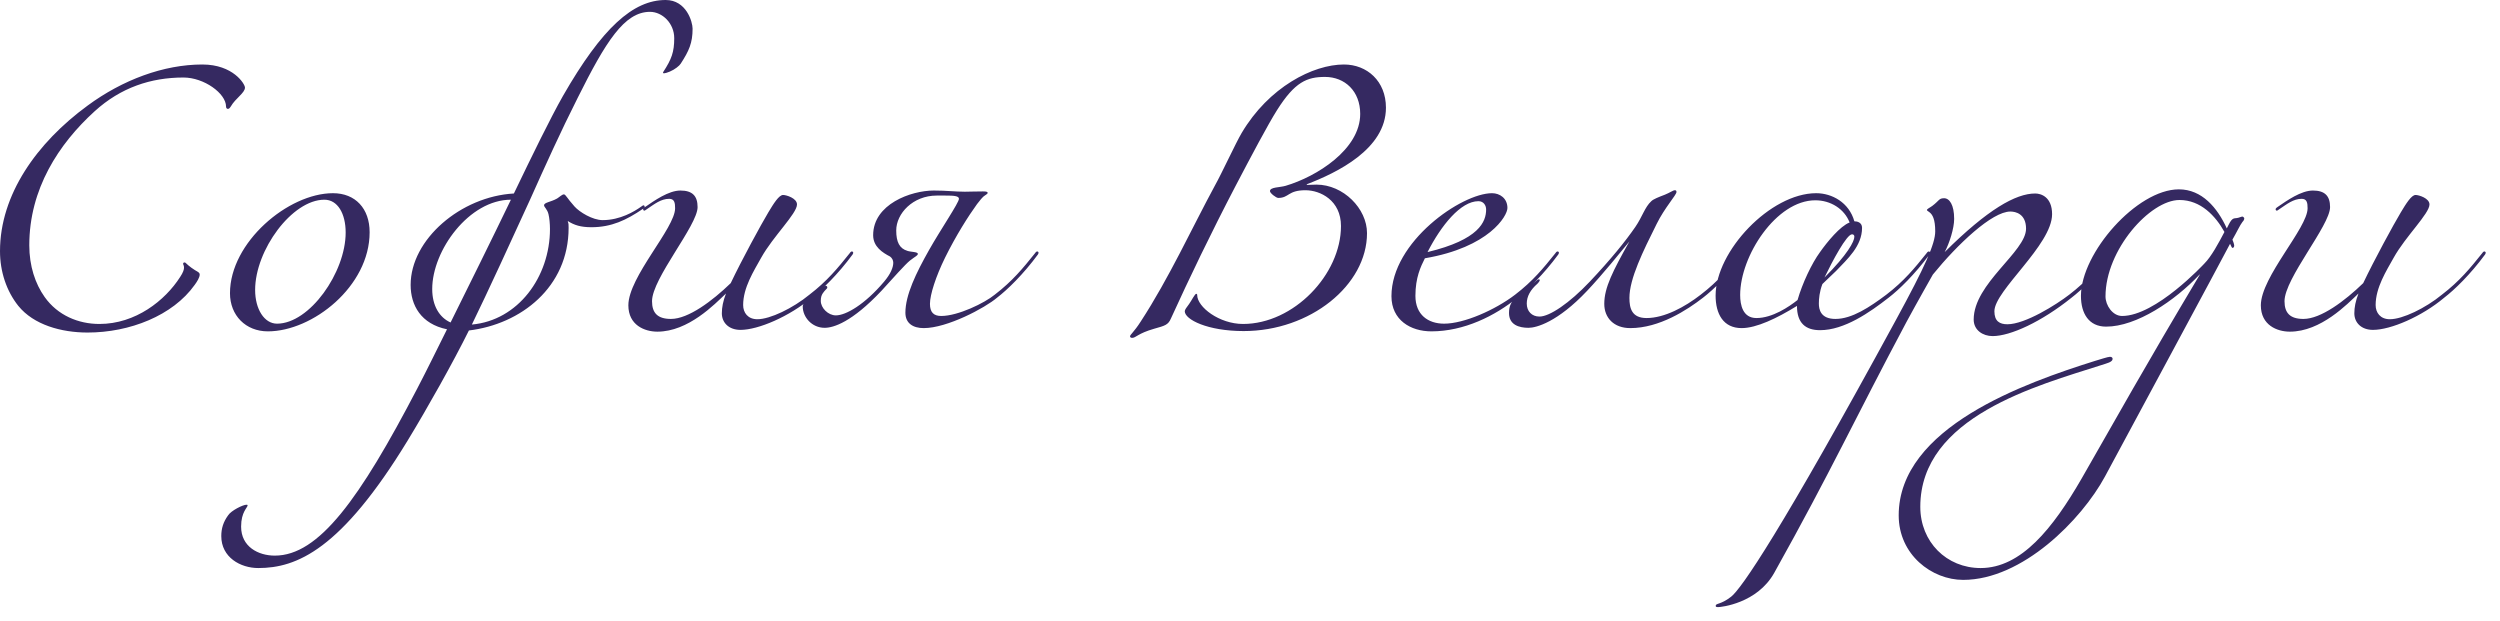 <?xml version="1.0" encoding="UTF-8"?> <svg xmlns="http://www.w3.org/2000/svg" width="169" height="42" viewBox="0 0 169 42" fill="none"> <path d="M15.6 7.2C15.92 6.64 16.56 6.28 16.56 5.92C16.56 5.68 15.76 4.36 13.68 4.36C11.06 4.36 8.28 5.4 5.92 7.14C2.48 9.66 0 13.16 0 16.98C0 18.36 0.44 19.68 1.24 20.68C2.28 21.96 4.14 22.48 5.92 22.48C8.76 22.48 11.68 21.34 13.16 19.26C13.32 19.04 13.5 18.76 13.5 18.56C13.5 18.38 13.28 18.36 12.94 18.1C12.58 17.84 12.56 17.74 12.48 17.74C12.44 17.74 12.38 17.76 12.38 17.82C12.38 17.92 12.44 17.92 12.44 18.1C12.44 18.22 12.38 18.42 12.18 18.72C11.16 20.32 9.16 21.9 6.72 21.9C5.3 21.9 3.9 21.32 3.02 20.08C2.38 19.18 1.98 17.98 1.98 16.58C1.98 12.78 3.96 9.74 6.4 7.52C8.16 5.92 10.2 5.24 12.4 5.24C13.8 5.24 15.28 6.32 15.28 7.2C15.28 7.28 15.32 7.36 15.4 7.36C15.48 7.36 15.52 7.32 15.6 7.2ZM22.507 13.06C19.487 13.06 15.547 16.38 15.547 19.82C15.547 21.32 16.607 22.4 18.107 22.4C21.127 22.4 24.987 19.36 24.987 15.7C24.987 14.1 24.027 13.06 22.507 13.06ZM21.927 13.5C22.827 13.5 23.367 14.44 23.367 15.72C23.367 18.42 20.927 21.88 18.727 21.88C17.867 21.88 17.247 20.9 17.247 19.6C17.247 16.9 19.747 13.5 21.927 13.5ZM30.459 21.8C29.698 21.46 29.218 20.66 29.218 19.54C29.218 16.92 31.718 13.5 34.538 13.5C33.199 16.28 31.698 19.3 30.459 21.8ZM38.379 14.94C38.819 15.22 39.258 15.36 39.978 15.36C41.339 15.36 42.339 14.88 43.459 14.12C43.578 14.04 43.578 14 43.578 13.96C43.578 13.92 43.538 13.88 43.498 13.88C43.459 13.88 43.419 13.92 43.298 14C42.898 14.28 41.938 14.88 40.739 14.88C40.059 14.88 39.178 14.34 38.839 13.96C38.319 13.38 38.239 13.14 38.118 13.14C37.998 13.14 37.819 13.32 37.658 13.42C37.239 13.66 36.779 13.68 36.779 13.88C36.779 14 36.998 14.14 37.078 14.48C37.139 14.72 37.178 15.14 37.178 15.48C37.178 18.72 35.019 21.66 31.898 21.94C32.898 19.9 34.718 15.94 35.839 13.48C36.879 11.16 37.898 8.9 39.059 6.6C40.938 2.84 42.199 0.8 43.938 0.8C44.779 0.8 45.578 1.58 45.578 2.58C45.578 3.52 45.398 4 44.839 4.86C44.758 5 44.938 4.98 45.279 4.84C45.618 4.7 45.938 4.44 46.019 4.3C46.578 3.44 46.819 2.9 46.819 1.94C46.819 1.48 46.398 0 44.998 0C42.798 0 40.699 1.88 38.059 6.48C37.218 7.96 35.959 10.54 34.739 13.08C31.159 13.28 27.759 16.18 27.759 19.26C27.759 20.64 28.459 21.9 30.218 22.26C29.538 23.62 28.878 24.98 28.198 26.28C24.319 33.72 21.558 37.56 18.578 37.56C17.459 37.56 16.299 36.96 16.299 35.6C16.299 34.6 16.738 34.32 16.738 34.16C16.738 34.12 16.698 34.12 16.659 34.12C16.419 34.12 15.618 34.52 15.418 34.84C15.098 35.28 14.959 35.72 14.959 36.24C14.959 37.68 16.259 38.4 17.459 38.4C20.058 38.4 23.058 37.16 27.558 29.78C28.898 27.58 30.639 24.48 31.698 22.34C35.199 21.92 38.438 19.42 38.438 15.4C38.438 15.12 38.438 15.14 38.379 14.94ZM54.877 20.12C55.557 19.6 56.637 18.56 57.637 17.2C57.677 17.12 57.677 17.12 57.677 17.08C57.677 17.04 57.637 17 57.597 17C57.557 17 57.517 17 57.437 17.12C56.637 18.12 55.917 19 54.717 19.92C53.597 20.84 52.057 21.58 51.197 21.58C50.557 21.58 50.237 21.14 50.237 20.62C50.237 19.44 50.957 18.32 51.457 17.42C52.257 15.98 53.877 14.44 53.877 13.82C53.877 13.4 53.157 13.18 52.937 13.18C52.657 13.18 52.297 13.76 51.937 14.36C51.457 15.16 50.137 17.58 49.397 19.14C48.157 20.34 46.537 21.56 45.357 21.56C44.457 21.56 44.077 21.16 44.077 20.36C44.077 18.82 47.157 15.24 47.157 14C47.157 13.24 46.797 12.88 45.997 12.88C45.197 12.88 44.237 13.56 43.597 14C43.477 14.08 43.477 14.12 43.477 14.16C43.477 14.2 43.517 14.24 43.557 14.24C43.597 14.24 43.637 14.2 43.757 14.12C44.237 13.8 44.677 13.44 45.237 13.44C45.597 13.44 45.637 13.72 45.637 14.08C45.637 15.42 42.477 18.72 42.477 20.64C42.477 21.98 43.577 22.42 44.437 22.42C46.537 22.42 48.317 20.56 49.077 19.84C48.877 20.36 48.797 20.78 48.797 21.18C48.797 21.8 49.257 22.3 50.057 22.3C51.257 22.3 53.357 21.4 54.877 20.12ZM56.505 21.32C55.985 21.32 55.485 20.82 55.485 20.34C55.485 20.08 55.545 19.94 55.625 19.82C55.785 19.58 55.925 19.52 55.925 19.44C55.925 19.36 55.885 19.32 55.805 19.32C55.765 19.32 55.265 19.82 54.525 20.36C54.385 20.46 54.265 20.56 54.265 20.72C54.265 21.44 54.885 22.16 55.745 22.16C56.345 22.16 57.585 21.78 59.585 19.66C60.425 18.74 61.185 17.88 61.505 17.62C61.885 17.32 62.045 17.28 62.045 17.16C62.045 17.02 61.585 17.04 61.345 16.96C60.805 16.8 60.585 16.36 60.585 15.58C60.585 14.44 61.705 13.22 63.325 13.22H63.905C64.465 13.22 64.825 13.24 64.825 13.44C64.825 13.7 63.585 15.52 62.805 16.9C61.925 18.46 61.205 19.94 61.205 21.14C61.205 21.86 61.725 22.18 62.445 22.18C64.025 22.18 66.585 20.82 67.405 20.12C68.085 19.6 69.165 18.56 70.165 17.2C70.205 17.12 70.205 17.12 70.205 17.08C70.205 17.04 70.165 17 70.125 17C70.085 17 70.045 17 69.965 17.12C69.165 18.12 68.445 19 67.245 19.92C66.565 20.48 64.765 21.36 63.625 21.36C63.105 21.36 62.865 21.1 62.865 20.54C62.865 19.92 63.265 18.68 63.885 17.42C64.625 15.92 65.465 14.6 66.045 13.8C66.285 13.48 66.405 13.36 66.465 13.3C66.605 13.18 66.765 13.12 66.765 13.04C66.765 12.96 66.665 12.94 66.445 12.94C65.845 12.94 65.585 12.96 65.225 12.96C64.585 12.96 63.985 12.88 63.125 12.88C61.585 12.88 59.025 13.8 59.025 15.9C59.025 16.68 59.665 17.08 60.165 17.34C60.305 17.44 60.385 17.6 60.385 17.76C60.385 18.08 60.205 18.52 59.765 19.04C58.465 20.58 57.185 21.32 56.505 21.32ZM83.53 12.56C84.59 10.54 85.71 8.42 86.33 7.44C87.53 5.54 88.35 5.2 89.57 5.2C90.91 5.2 91.95 6.16 91.95 7.7C91.95 10.1 89.01 11.94 86.91 12.56C86.51 12.68 85.85 12.64 85.85 12.92C85.85 13.06 86.27 13.38 86.41 13.38C87.15 13.38 87.05 12.86 88.25 12.86C89.25 12.86 90.65 13.54 90.65 15.28C90.65 18.56 87.45 21.9 84.03 21.9C82.43 21.9 80.93 20.76 80.93 19.94C80.93 19.88 80.89 19.86 80.87 19.86C80.77 19.86 80.55 20.32 80.39 20.54C80.21 20.78 80.09 20.94 80.09 21.04C80.09 21.6 81.63 22.38 84.07 22.38C88.57 22.38 92.41 19.28 92.41 15.76C92.41 14.1 90.81 12.48 88.99 12.48C88.81 12.48 88.35 12.5 88.35 12.5L88.33 12.46C90.37 11.68 93.69 10.08 93.69 7.28C93.69 5.48 92.41 4.36 90.85 4.36C88.77 4.36 85.77 5.88 83.93 9C83.55 9.64 82.57 11.76 82.13 12.54C80.57 15.42 79.03 18.8 77.11 21.74C76.65 22.46 76.39 22.62 76.39 22.74C76.39 22.78 76.43 22.84 76.53 22.84C76.79 22.84 76.91 22.54 78.03 22.22C78.75 22.02 78.97 21.96 79.15 21.54C80.39 18.82 81.85 15.78 83.53 12.56ZM96.502 17.04C97.422 15.24 98.742 13.6 99.942 13.6C100.302 13.6 100.462 13.9 100.462 14.16C100.462 14.98 100.002 16.2 96.502 17.04ZM96.762 22.4C98.962 22.4 101.062 21.36 102.582 20.12C103.262 19.6 104.342 18.56 105.342 17.2C105.382 17.12 105.382 17.12 105.382 17.08C105.382 17.04 105.342 17 105.302 17C105.262 17 105.222 17 105.142 17.12C104.342 18.12 103.622 19 102.422 19.92C101.062 20.96 98.962 21.88 97.622 21.88C96.542 21.88 95.682 21.28 95.682 20C95.682 18.76 96.042 18.02 96.322 17.46C100.662 16.72 101.902 14.6 101.902 14.06C101.902 13.4 101.382 13.06 100.862 13.06C98.802 13.06 94.062 16.34 94.062 20.02C94.062 21.64 95.362 22.4 96.762 22.4ZM107.289 19.66C108.349 18.54 109.569 17.02 110.149 16.32C109.029 18.32 108.449 19.44 108.449 20.54C108.449 21.48 109.089 22.18 110.209 22.18C112.169 22.18 114.049 20.96 115.129 20.12C115.809 19.6 116.889 18.56 117.889 17.2C117.929 17.12 117.929 17.12 117.929 17.08C117.929 17.04 117.889 17 117.849 17C117.809 17 117.769 17 117.689 17.12C116.889 18.12 116.169 19 114.969 19.92C113.889 20.76 112.509 21.5 111.309 21.5C110.309 21.5 110.149 20.84 110.149 20.14C110.149 18.84 111.069 16.98 111.989 15.14C112.529 14.04 113.329 13.18 113.329 12.98C113.329 12.88 113.289 12.86 113.209 12.86C113.109 12.86 112.849 13.04 112.549 13.16C112.129 13.32 111.769 13.46 111.629 13.6C111.189 14 111.029 14.64 110.549 15.34C109.889 16.3 108.869 17.56 107.469 19.04C106.089 20.5 104.749 21.4 104.069 21.4C103.549 21.4 103.209 21.04 103.209 20.52C103.209 20.04 103.449 19.6 103.929 19.18C104.029 19.08 104.089 18.98 104.089 18.94C104.089 18.9 104.049 18.88 104.029 18.88C103.909 18.88 103.629 19.22 103.009 19.74C102.529 20.14 102.009 20.28 102.009 21.16C102.009 21.96 102.689 22.16 103.329 22.16C103.849 22.16 105.289 21.78 107.289 19.66ZM127.675 20.12C128.355 19.6 129.435 18.56 130.435 17.2C130.475 17.12 130.475 17.12 130.475 17.08C130.475 17.04 130.435 17 130.395 17C130.355 17 130.315 17 130.235 17.12C129.435 18.12 128.715 19 127.515 19.92C126.395 20.76 125.195 21.56 124.075 21.56C123.075 21.56 122.955 20.92 122.955 20.52C122.955 20.2 122.995 19.72 123.195 19.2C123.515 18.88 123.875 18.56 124.115 18.32C124.875 17.52 125.875 16.64 125.875 15.4C125.875 15.04 125.555 14.96 125.355 14.96C124.995 13.68 123.835 13.06 122.775 13.06C119.675 13.06 115.975 16.98 115.975 19.98C115.975 21.22 116.495 22.18 117.735 22.18C118.735 22.18 120.115 21.52 121.475 20.68C121.475 21.84 122.055 22.32 123.035 22.32C124.675 22.32 126.395 21.12 127.675 20.12ZM122.715 13.54C123.755 13.54 124.675 14.12 125.035 15.04C124.395 15.28 123.515 16.36 123.035 17.04C122.475 17.8 121.835 19.16 121.515 20.28C120.935 20.74 119.815 21.5 118.735 21.5C117.815 21.5 117.635 20.62 117.635 19.94C117.635 17.3 120.075 13.54 122.715 13.54ZM123.335 18.76C123.875 17.64 124.835 15.84 125.195 15.84C125.275 15.84 125.355 15.88 125.355 16C125.355 16.32 124.895 17.2 123.335 18.76ZM140.041 20.12C140.721 19.6 141.801 18.56 142.801 17.2C142.861 17.12 142.841 17.12 142.841 17.08C142.841 17.04 142.801 17 142.761 17C142.721 17 142.701 17 142.601 17.12C141.801 18.12 141.081 19 139.881 19.92C139.001 20.6 136.901 21.92 135.701 21.92C135.181 21.92 134.821 21.72 134.821 21.04C134.821 19.64 138.721 16.56 138.721 14.48C138.721 13.32 137.981 13.08 137.581 13.08C136.261 13.08 134.361 14.16 131.461 17.04C131.781 16.44 132.101 15.44 132.101 14.8C132.101 13.84 131.781 13.4 131.421 13.4C131.061 13.4 131.101 13.56 130.621 13.92C130.461 14.04 130.261 14.12 130.261 14.2C130.261 14.24 130.321 14.26 130.421 14.34C130.641 14.5 130.821 14.82 130.821 15.64C130.821 16.48 130.141 18 128.181 21.6C120.381 35.94 117.701 39.82 117.021 40.34C116.301 40.9 115.981 40.76 115.981 40.96C115.981 41.04 116.061 41.04 116.161 41.04C116.321 41.04 118.781 40.8 119.941 38.72C123.841 31.74 125.361 28.36 128.881 21.76C129.561 20.5 130.661 18.56 130.661 18.56C132.321 16.52 134.661 14.3 135.901 14.3C136.261 14.3 136.961 14.46 136.961 15.46C136.961 17.02 133.421 19.16 133.421 21.6C133.421 22.32 134.041 22.72 134.701 22.72C135.901 22.72 138.001 21.76 140.041 20.12ZM132.712 39.2C136.712 39.2 140.712 35.14 142.292 32.22C142.292 32.22 150.752 16.52 150.752 16.48C150.792 16.56 150.872 16.76 150.912 16.76C150.992 16.76 151.032 16.68 151.032 16.6C151.032 16.52 150.952 16.28 150.912 16.2C151.192 15.72 151.432 15.2 151.592 15C151.672 14.92 151.712 14.84 151.712 14.76C151.712 14.72 151.632 14.64 151.592 14.64C151.512 14.64 151.352 14.72 151.312 14.72C151.032 14.8 150.932 14.64 150.652 15.2L150.532 15.44C149.892 14.04 148.852 12.8 147.292 12.8C144.452 12.8 140.672 17.1 140.672 20C140.672 21.2 141.212 22.08 142.372 22.08C144.432 22.08 147.012 20.34 148.692 18.56H148.712C144.912 24.92 143.112 28.18 140.712 32.36C138.772 35.72 136.632 38.4 133.892 38.4C131.592 38.4 129.812 36.64 129.812 34.26C129.812 28.16 137.752 26.06 142.052 24.68C142.412 24.56 142.812 24.48 142.812 24.26C142.812 24.18 142.752 24.12 142.632 24.12C142.492 24.12 141.952 24.3 141.612 24.4C136.912 25.88 128.352 28.88 128.352 34.84C128.352 37.5 130.592 39.2 132.712 39.2ZM150.372 15.68C149.972 16.44 149.492 17.34 149.012 17.82C148.972 17.86 145.732 21.36 143.452 21.36C142.812 21.36 142.332 20.64 142.332 20.04C142.332 16.88 145.352 13.52 147.332 13.52C148.772 13.52 149.772 14.6 150.372 15.68ZM165.233 20.12C165.913 19.6 166.993 18.56 167.993 17.2C168.033 17.12 168.033 17.12 168.033 17.08C168.033 17.04 167.993 17 167.953 17C167.913 17 167.873 17 167.793 17.12C166.993 18.12 166.273 19 165.073 19.92C163.953 20.84 162.413 21.58 161.553 21.58C160.913 21.58 160.593 21.14 160.593 20.62C160.593 19.44 161.313 18.32 161.813 17.42C162.613 15.98 164.233 14.44 164.233 13.82C164.233 13.4 163.513 13.18 163.293 13.18C163.013 13.18 162.653 13.76 162.293 14.36C161.813 15.16 160.493 17.58 159.753 19.14C158.513 20.34 156.893 21.56 155.713 21.56C154.813 21.56 154.433 21.16 154.433 20.36C154.433 18.82 157.513 15.24 157.513 14C157.513 13.24 157.153 12.88 156.353 12.88C155.553 12.88 154.593 13.56 153.953 14C153.833 14.08 153.833 14.12 153.833 14.16C153.833 14.2 153.873 14.24 153.913 14.24C153.953 14.24 153.993 14.2 154.113 14.12C154.593 13.8 155.033 13.44 155.593 13.44C155.953 13.44 155.993 13.72 155.993 14.08C155.993 15.42 152.833 18.72 152.833 20.64C152.833 21.98 153.933 22.42 154.793 22.42C156.893 22.42 158.673 20.56 159.433 19.84C159.233 20.36 159.153 20.78 159.153 21.18C159.153 21.8 159.613 22.3 160.413 22.3C161.613 22.3 163.713 21.4 165.233 20.12Z" fill="#352961"></path> </svg> 